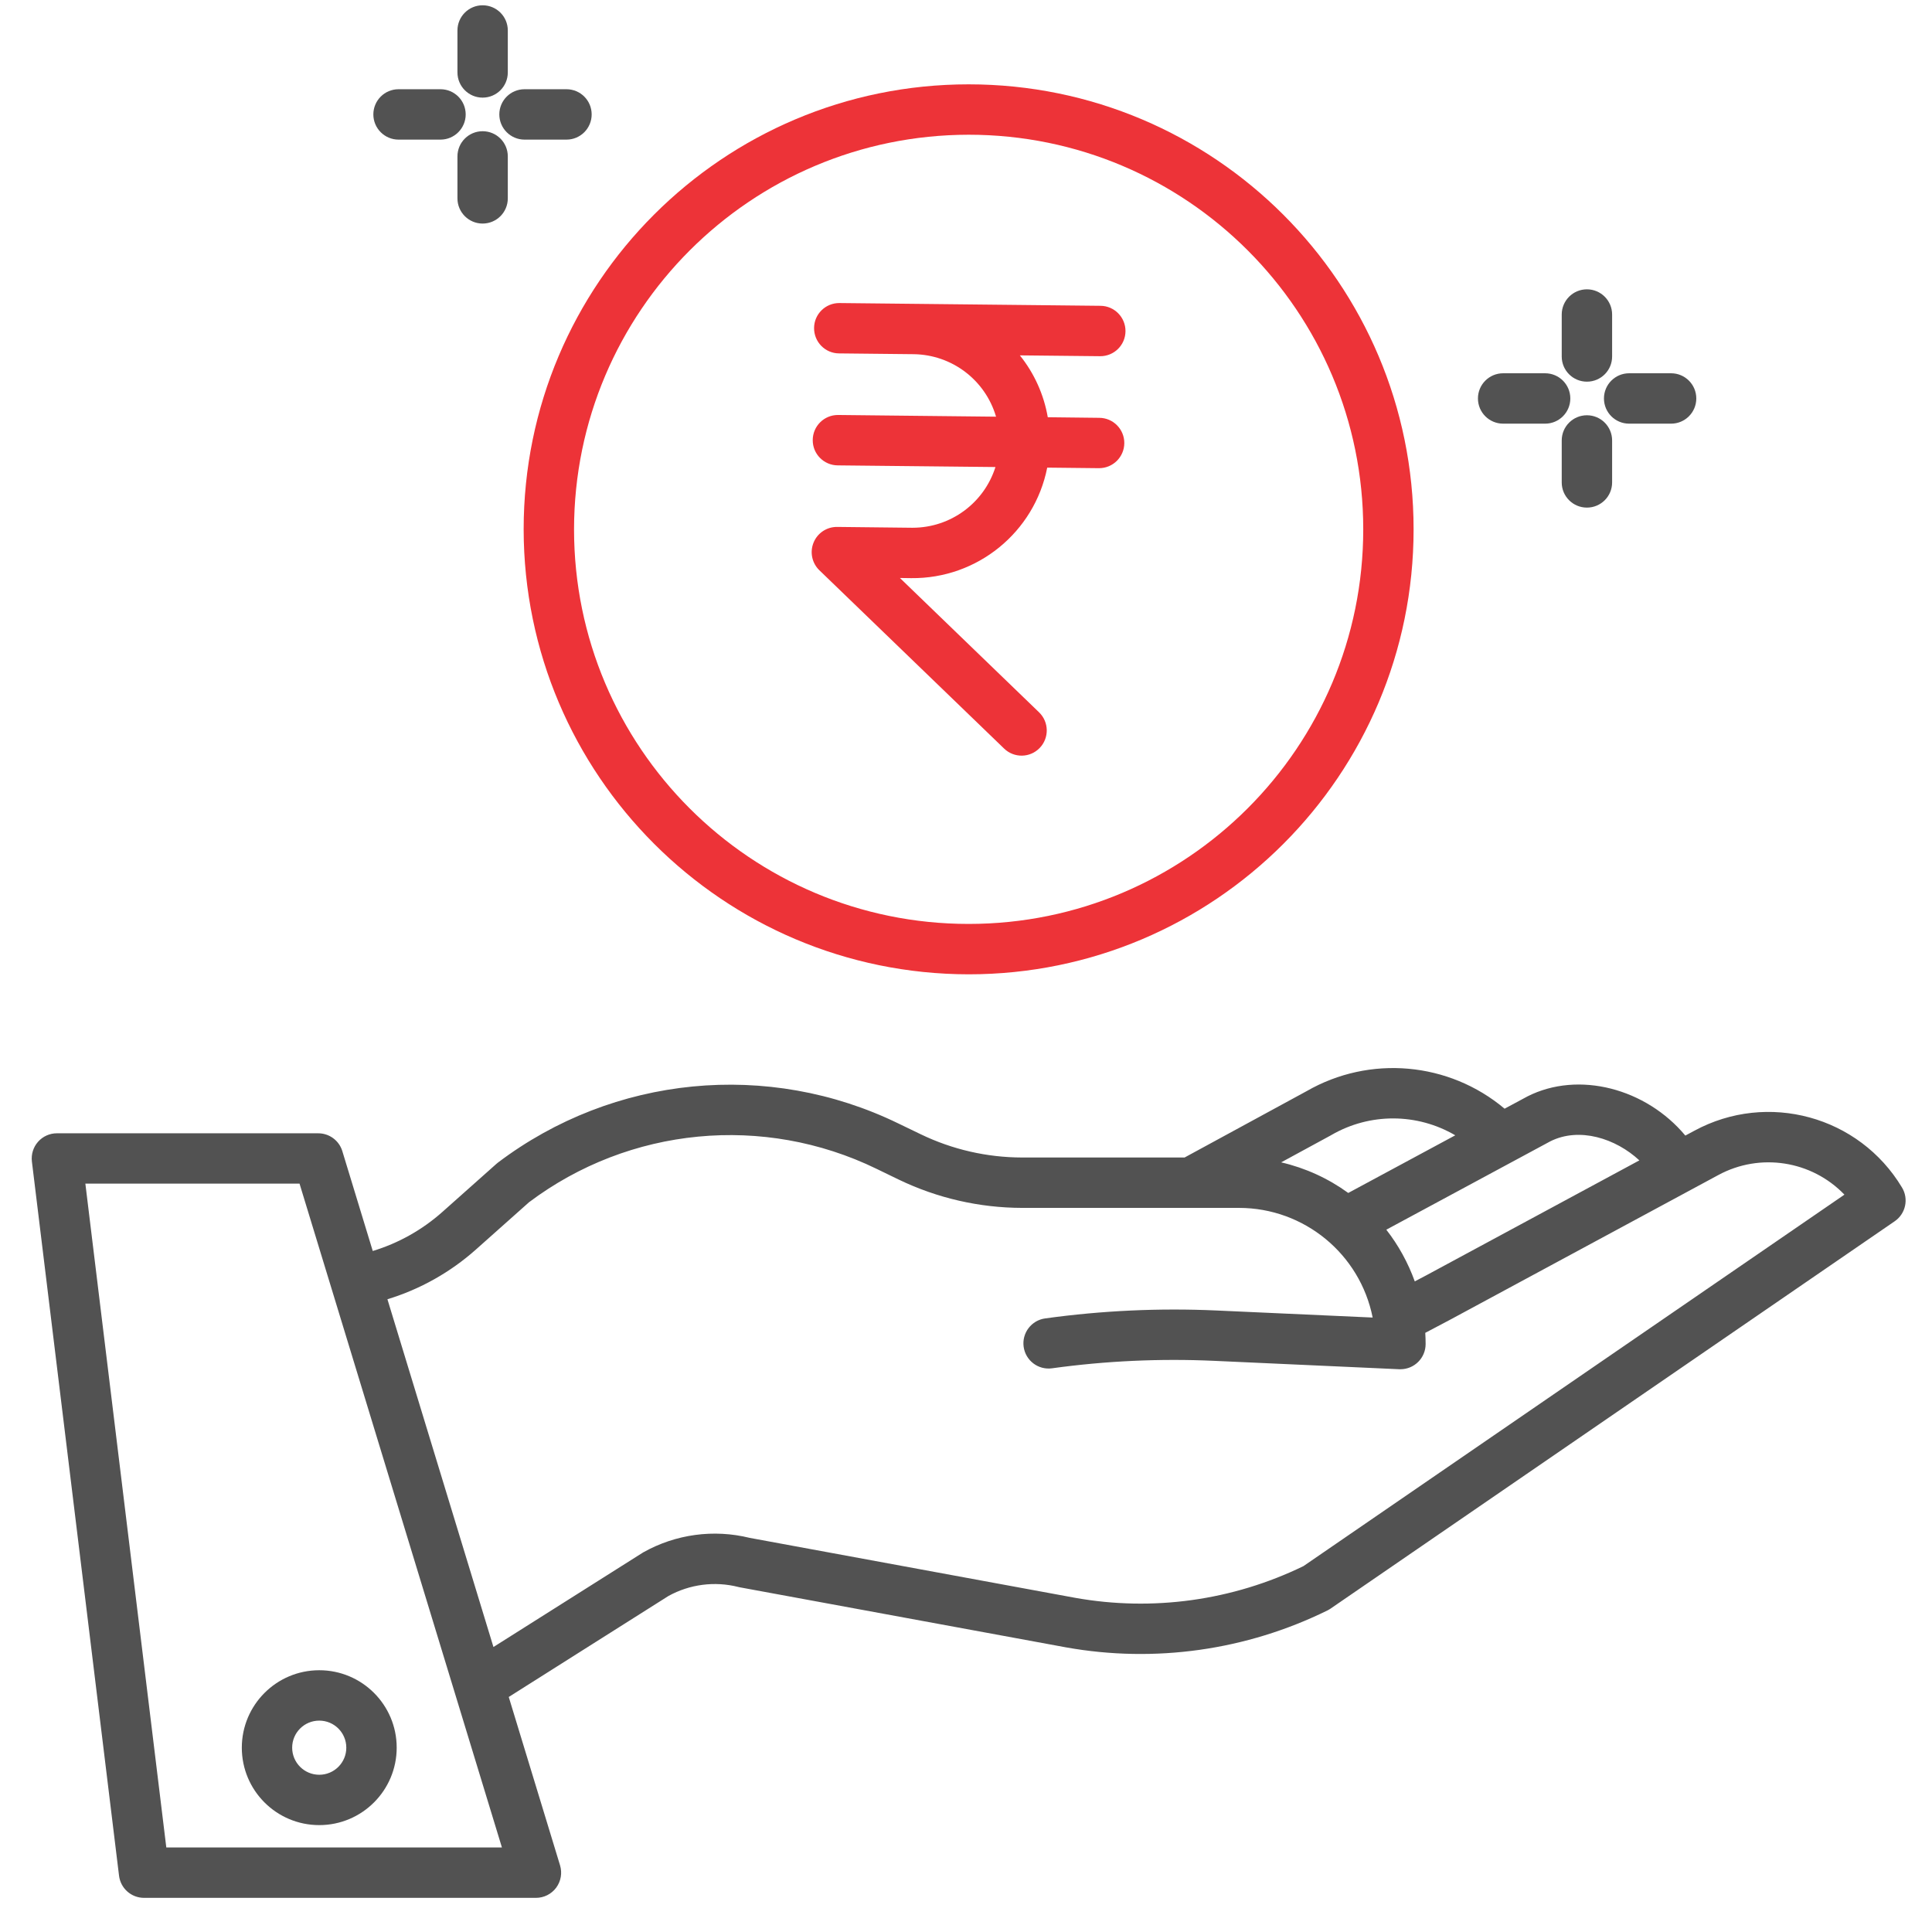 <svg width="49" height="49" viewBox="0 0 49 49" fill="none" xmlns="http://www.w3.org/2000/svg">
<g clip-path="url(#clip0_88_15419)">
<path d="M42.973 28.678L42.744 28.801C41.751 27.609 40.04 27.148 38.736 27.809L38.722 27.817L38.16 28.119C36.746 26.931 34.74 26.753 33.139 27.674L30.044 29.357H25.923C25.033 29.356 24.155 29.155 23.353 28.768L22.785 28.494C19.483 26.887 15.559 27.27 12.629 29.486C12.615 29.496 12.602 29.507 12.589 29.519L11.218 30.739C10.708 31.192 10.107 31.53 9.454 31.728L8.682 29.195C8.6 28.926 8.352 28.743 8.071 28.743H1.444C1.261 28.742 1.086 28.821 0.965 28.958C0.844 29.095 0.787 29.277 0.809 29.459L3.019 47.572C3.058 47.893 3.33 48.134 3.653 48.134H13.593C13.796 48.134 13.986 48.038 14.107 47.875C14.227 47.712 14.263 47.502 14.204 47.309L12.903 43.039L16.955 40.477C17.494 40.18 18.127 40.098 18.724 40.249C18.738 40.252 18.751 40.255 18.764 40.258L27.037 41.781C29.29 42.184 31.613 41.856 33.666 40.845C33.693 40.831 33.72 40.816 33.745 40.799L48.054 30.974C48.332 30.783 48.414 30.407 48.239 30.118C47.152 28.306 44.831 27.672 42.973 28.678ZM39.321 28.946C40.056 28.578 40.979 28.872 41.578 29.43L36.178 32.343L35.882 32.499C35.712 32.027 35.469 31.584 35.16 31.188L39.321 28.946ZM33.757 28.793L33.772 28.784C34.743 28.223 35.941 28.227 36.909 28.794L34.195 30.256C33.685 29.886 33.107 29.622 32.493 29.48L33.757 28.793ZM4.218 46.856L2.165 30.02H7.597L12.73 46.856H4.218ZM33.059 39.72C31.262 40.594 29.234 40.876 27.266 40.524L19.014 39.004C18.101 38.779 17.137 38.91 16.317 39.37C16.307 39.376 16.297 39.382 16.288 39.388L12.515 41.772L9.826 32.952C10.656 32.699 11.42 32.269 12.068 31.693L13.418 30.491C15.964 28.578 19.366 28.251 22.229 29.643L22.796 29.918C23.772 30.388 24.84 30.633 25.923 30.635H31.427C33.074 30.637 34.492 31.801 34.814 33.416L30.853 33.237C29.401 33.172 27.947 33.239 26.508 33.438C26.158 33.486 25.914 33.809 25.962 34.158C26.011 34.508 26.333 34.752 26.683 34.703C28.045 34.515 29.421 34.452 30.795 34.514L35.49 34.727C35.499 34.727 35.509 34.727 35.518 34.727C35.871 34.727 36.157 34.441 36.157 34.088C36.157 33.992 36.154 33.898 36.148 33.804L36.779 33.471L43.58 29.802C44.637 29.23 45.946 29.433 46.779 30.299L33.059 39.72Z" fill="#525252"/>
<path d="M6.133 44.325C6.133 45.41 7.012 46.289 8.097 46.289C9.182 46.289 10.061 45.409 10.061 44.324C10.061 43.24 9.181 42.36 8.096 42.361C7.012 42.362 6.134 43.241 6.133 44.325ZM8.097 43.639C8.476 43.639 8.783 43.946 8.783 44.325C8.784 44.704 8.476 45.012 8.097 45.012C7.718 45.012 7.41 44.705 7.41 44.325C7.41 43.946 7.717 43.639 8.096 43.639L8.097 43.639Z" fill="#525252"/>
<path d="M24.567 24.711C30.8 24.711 35.852 19.658 35.852 13.425C35.852 7.192 30.8 2.139 24.567 2.139C18.334 2.139 13.281 7.192 13.281 13.425C13.288 19.655 18.337 24.703 24.567 24.711ZM24.567 3.417C30.094 3.417 34.575 7.898 34.575 13.425C34.575 18.952 30.094 23.433 24.567 23.433C19.04 23.433 14.559 18.952 14.559 13.425C14.565 7.9 19.042 3.423 24.567 3.417Z" fill="#ED3338"/>
<path d="M23.149 13.385H23.125L21.232 13.364H21.225C20.964 13.364 20.73 13.522 20.633 13.764C20.535 14.005 20.594 14.282 20.781 14.463L25.466 18.985C25.72 19.231 26.124 19.224 26.369 18.97C26.614 18.716 26.607 18.312 26.353 18.066L22.824 14.659L23.111 14.663C24.785 14.68 26.235 13.502 26.56 11.86L27.866 11.874H27.872C28.225 11.876 28.513 11.591 28.515 11.239C28.517 10.886 28.232 10.598 27.879 10.597L26.574 10.582C26.475 10.008 26.231 9.467 25.866 9.013L27.896 9.034H27.903C28.256 9.036 28.543 8.752 28.545 8.399C28.547 8.046 28.262 7.758 27.91 7.756L23.186 7.706L21.292 7.686C20.939 7.682 20.65 7.965 20.647 8.317C20.643 8.671 20.926 8.96 21.278 8.963L23.172 8.983C24.141 8.995 24.989 9.637 25.262 10.568L21.262 10.525H21.255C20.902 10.523 20.614 10.808 20.613 11.161C20.61 11.514 20.895 11.801 21.248 11.803L25.247 11.845C24.957 12.76 24.109 13.383 23.149 13.385Z" fill="#ED3338"/>
<path d="M40.248 7.338C39.895 7.338 39.609 7.624 39.609 7.977V9.042C39.609 9.395 39.895 9.68 40.248 9.68C40.601 9.68 40.887 9.395 40.887 9.042V7.977C40.887 7.624 40.601 7.338 40.248 7.338Z" fill="#525252"/>
<path d="M40.248 10.532C39.895 10.532 39.609 10.818 39.609 11.171V12.236C39.609 12.589 39.895 12.874 40.248 12.874C40.601 12.874 40.887 12.589 40.887 12.236V11.171C40.887 10.818 40.601 10.532 40.248 10.532Z" fill="#525252"/>
<path d="M38.123 9.467C37.77 9.467 37.484 9.753 37.484 10.106C37.484 10.459 37.77 10.745 38.123 10.745H39.188C39.541 10.745 39.827 10.459 39.827 10.106C39.827 9.753 39.541 9.467 39.188 9.467H38.123Z" fill="#525252"/>
<path d="M42.383 10.745C42.736 10.745 43.022 10.459 43.022 10.106C43.022 9.753 42.736 9.467 42.383 9.467H41.319C40.965 9.467 40.68 9.753 40.68 10.106C40.68 10.459 40.965 10.745 41.319 10.745H42.383Z" fill="#525252"/>
<path d="M12.24 0.134C11.888 0.134 11.602 0.42 11.602 0.772V1.837C11.602 2.19 11.888 2.476 12.24 2.476C12.594 2.476 12.879 2.19 12.879 1.837V0.772C12.879 0.42 12.594 0.134 12.24 0.134Z" fill="#525252"/>
<path d="M12.24 3.328C11.888 3.328 11.602 3.614 11.602 3.966V5.031C11.602 5.384 11.888 5.67 12.24 5.67C12.594 5.67 12.879 5.384 12.879 5.031V3.966C12.879 3.614 12.594 3.328 12.24 3.328Z" fill="#525252"/>
<path d="M10.108 2.263C9.755 2.263 9.469 2.549 9.469 2.902C9.469 3.254 9.755 3.541 10.108 3.541H11.172C11.525 3.541 11.811 3.254 11.811 2.902C11.811 2.549 11.525 2.263 11.172 2.263H10.108Z" fill="#525252"/>
<path d="M14.367 2.263H13.303C12.95 2.263 12.664 2.549 12.664 2.902C12.664 3.254 12.95 3.541 13.303 3.541H14.367C14.721 3.541 15.006 3.254 15.006 2.902C15.006 2.549 14.721 2.263 14.367 2.263Z" fill="#525252"/>
</g>
<defs>
<clipPath id="clip0_88_15419">
<rect width="48" height="48" fill="white" transform="translate(0.5 0.134)"/>
</clipPath>
</defs>
</svg>
